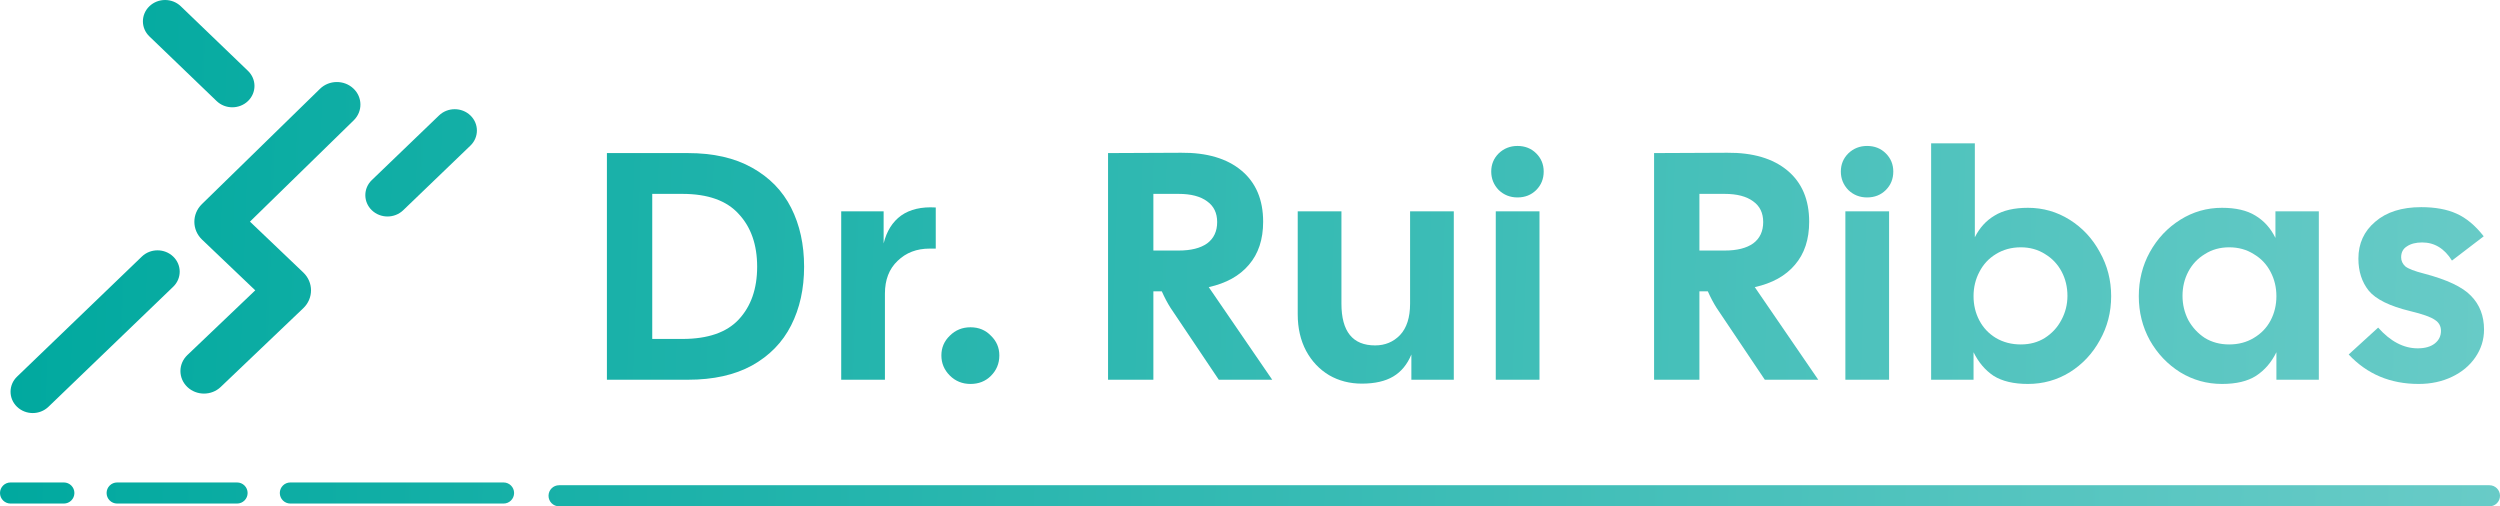 <svg xmlns="http://www.w3.org/2000/svg" width="237" height="48" viewBox="0 0 237 48" fill="none"><path fill-rule="evenodd" clip-rule="evenodd" d="M14.164 0.592C14.985 -0.197 16.316 -0.197 17.137 0.592L23.509 6.719C24.33 7.509 24.33 8.789 23.509 9.579C22.688 10.369 21.356 10.369 20.535 9.579L14.164 3.452C13.342 2.662 13.342 1.382 14.164 0.592ZM33.498 8.388C34.38 9.214 34.394 10.567 33.53 11.41L23.696 21.01L28.748 25.827C29.73 26.763 29.73 28.285 28.748 29.221L20.917 36.689C20.043 37.522 18.628 37.52 17.757 36.684C16.886 35.848 16.888 34.495 17.762 33.661L24.198 27.524L19.162 22.722C18.188 21.794 18.179 20.287 19.142 19.348L30.338 8.418C31.202 7.575 32.617 7.561 33.498 8.388ZM44.595 10.944C45.416 11.734 45.416 13.014 44.595 13.804L38.223 19.931C37.402 20.721 36.07 20.721 35.249 19.931C34.428 19.141 34.428 17.861 35.249 17.071L41.621 10.944C42.442 10.155 43.773 10.155 44.595 10.944ZM1.616 35.706C0.795 36.496 0.795 37.776 1.616 38.566C2.437 39.355 3.769 39.355 4.59 38.566L16.42 27.183C17.241 26.394 17.241 25.113 16.42 24.324C15.598 23.534 14.267 23.534 13.446 24.324L1.616 35.706ZM0 46.737C0 46.185 0.448 45.737 1 45.737H6.053C6.605 45.737 7.053 46.185 7.053 46.737C7.053 47.289 6.605 47.737 6.053 47.737H1C0.448 47.737 0 47.289 0 46.737ZM11.105 45.737C10.553 45.737 10.105 46.185 10.105 46.737C10.105 47.289 10.553 47.737 11.105 47.737H22.474C23.026 47.737 23.474 47.289 23.474 46.737C23.474 46.185 23.026 45.737 22.474 45.737H11.105ZM26.526 46.737C26.526 46.185 26.974 45.737 27.526 45.737H47.737C48.289 45.737 48.737 46.185 48.737 46.737C48.737 47.289 48.289 47.737 47.737 47.737H27.526C26.974 47.737 26.526 47.289 26.526 46.737ZM53 46C52.448 46 52 46.448 52 47C52 47.552 52.448 48 53 48H236C236.552 48 237 47.552 237 47C237 46.448 236.552 46 236 46H53Z" fill="url(#paint0_linear_319_250)"></path><path d="M229.286 36.398C226.605 36.398 224.395 35.467 222.655 33.605L225.449 31.057C226.615 32.367 227.863 33.022 229.194 33.022C229.889 33.022 230.432 32.868 230.82 32.561C231.209 32.254 231.404 31.855 231.404 31.364C231.404 30.914 231.209 30.566 230.82 30.32C230.452 30.054 229.674 29.778 228.488 29.492C226.543 29.021 225.234 28.376 224.558 27.558C223.904 26.739 223.576 25.726 223.576 24.519C223.576 23.086 224.108 21.92 225.172 21.02C226.236 20.099 227.689 19.638 229.531 19.638C230.861 19.638 231.977 19.843 232.877 20.252C233.798 20.661 234.658 21.378 235.456 22.401L232.447 24.703C231.731 23.557 230.79 22.984 229.623 22.984C229.03 22.984 228.549 23.107 228.181 23.352C227.812 23.578 227.628 23.925 227.628 24.396C227.628 24.724 227.761 25.01 228.027 25.256C228.314 25.481 228.897 25.706 229.777 25.931C231.966 26.504 233.46 27.21 234.258 28.049C235.077 28.888 235.486 29.952 235.486 31.241C235.486 32.203 235.21 33.083 234.658 33.881C234.125 34.659 233.389 35.273 232.447 35.723C231.506 36.173 230.452 36.398 229.286 36.398Z" fill="url(#paint1_linear_319_250)"></path><path d="M210.647 36.398C209.214 36.398 207.894 36.03 206.687 35.293C205.479 34.536 204.517 33.523 203.801 32.254C203.105 30.985 202.758 29.594 202.758 28.08C202.758 26.565 203.105 25.174 203.801 23.905C204.517 22.616 205.479 21.593 206.687 20.835C207.894 20.078 209.214 19.7 210.647 19.7C211.956 19.7 213.01 19.945 213.808 20.436C214.627 20.927 215.261 21.633 215.711 22.554V20.037H219.825V35.999H215.803V33.39C215.333 34.352 214.688 35.099 213.87 35.631C213.072 36.142 211.997 36.398 210.647 36.398ZM206.902 28.049C206.902 28.867 207.086 29.635 207.454 30.351C207.843 31.047 208.365 31.61 209.02 32.039C209.695 32.449 210.462 32.653 211.322 32.653C212.202 32.653 212.979 32.449 213.655 32.039C214.351 31.63 214.883 31.078 215.251 30.382C215.619 29.686 215.803 28.919 215.803 28.08C215.803 27.241 215.619 26.473 215.251 25.777C214.883 25.061 214.351 24.498 213.655 24.089C212.979 23.659 212.202 23.445 211.322 23.445C210.462 23.445 209.695 23.659 209.02 24.089C208.344 24.498 207.822 25.051 207.454 25.747C207.086 26.442 206.902 27.21 206.902 28.049Z" fill="url(#paint2_linear_319_250)"></path><path d="M192.249 36.398C190.899 36.398 189.814 36.142 188.996 35.631C188.197 35.099 187.563 34.352 187.092 33.39V35.999H183.071V13.591H187.215V22.493C187.665 21.593 188.29 20.907 189.088 20.436C189.886 19.945 190.94 19.7 192.249 19.7C193.682 19.7 195.002 20.078 196.209 20.835C197.417 21.593 198.368 22.616 199.064 23.905C199.78 25.174 200.138 26.565 200.138 28.08C200.138 29.594 199.78 30.985 199.064 32.254C198.368 33.523 197.417 34.536 196.209 35.293C195.002 36.03 193.682 36.398 192.249 36.398ZM187.092 28.08C187.092 28.919 187.277 29.686 187.645 30.382C188.013 31.078 188.535 31.63 189.21 32.039C189.906 32.449 190.694 32.653 191.574 32.653C192.434 32.653 193.191 32.449 193.846 32.039C194.521 31.61 195.043 31.047 195.411 30.351C195.8 29.635 195.994 28.867 195.994 28.049C195.994 27.21 195.81 26.442 195.442 25.747C195.073 25.051 194.552 24.498 193.876 24.089C193.201 23.659 192.434 23.445 191.574 23.445C190.694 23.445 189.906 23.659 189.21 24.089C188.535 24.498 188.013 25.061 187.645 25.777C187.277 26.473 187.092 27.241 187.092 28.08Z" fill="url(#paint3_linear_319_250)"></path><path d="M174.941 20.037H179.085V35.999H174.941V20.037ZM174.512 16.262C174.512 15.586 174.747 15.013 175.218 14.543C175.709 14.072 176.302 13.836 176.998 13.836C177.714 13.836 178.308 14.072 178.778 14.543C179.249 15.013 179.484 15.586 179.484 16.262C179.484 16.957 179.249 17.541 178.778 18.011C178.308 18.482 177.714 18.717 176.998 18.717C176.302 18.717 175.709 18.482 175.218 18.011C174.747 17.52 174.512 16.937 174.512 16.262Z" fill="url(#paint4_linear_319_250)"></path><path d="M156.807 14.512L163.744 14.481C166.179 14.461 168.082 15.024 169.454 16.169C170.825 17.316 171.51 18.932 171.51 21.02C171.51 22.698 171.06 24.058 170.16 25.102C169.28 26.146 168.011 26.852 166.353 27.22L172.37 35.999H167.305L162.731 29.185C162.445 28.735 162.168 28.213 161.902 27.619H161.104V35.999H156.807V14.512ZM163.498 23.751C164.665 23.751 165.565 23.526 166.2 23.076C166.834 22.605 167.151 21.93 167.151 21.05C167.151 20.191 166.834 19.536 166.2 19.086C165.565 18.615 164.665 18.38 163.498 18.38H161.104V23.751H163.498Z" fill="url(#paint5_linear_319_250)"></path><path d="M141.799 20.037H145.943V35.999H141.799V20.037ZM141.369 16.262C141.369 15.586 141.605 15.013 142.075 14.543C142.566 14.072 143.16 13.836 143.856 13.836C144.572 13.836 145.165 14.072 145.636 14.543C146.107 15.013 146.342 15.586 146.342 16.262C146.342 16.957 146.107 17.541 145.636 18.011C145.165 18.482 144.572 18.717 143.856 18.717C143.16 18.717 142.566 18.482 142.075 18.011C141.605 17.52 141.369 16.937 141.369 16.262Z" fill="url(#paint6_linear_319_250)"></path><path d="M129.102 36.368C127.956 36.368 126.922 36.102 126.001 35.569C125.081 35.017 124.354 34.25 123.822 33.267C123.29 32.264 123.024 31.108 123.024 29.799V20.037H127.168V28.786C127.168 31.425 128.232 32.745 130.36 32.745C131.302 32.745 132.09 32.418 132.724 31.763C133.358 31.088 133.676 30.095 133.676 28.786V20.037H137.82V35.999H133.798V33.605C133.41 34.546 132.837 35.242 132.079 35.692C131.322 36.142 130.33 36.368 129.102 36.368Z" fill="url(#paint7_linear_319_250)"></path><path d="M105.043 14.512L111.98 14.481C114.415 14.461 116.318 15.024 117.689 16.169C119.061 17.316 119.746 18.932 119.746 21.02C119.746 22.698 119.296 24.058 118.396 25.102C117.516 26.146 116.247 26.852 114.589 27.22L120.606 35.999H115.541L110.967 29.185C110.681 28.735 110.404 28.213 110.138 27.619H109.34V35.999H105.043V14.512ZM111.734 23.751C112.901 23.751 113.801 23.526 114.436 23.076C115.07 22.605 115.387 21.93 115.387 21.05C115.387 20.191 115.07 19.536 114.436 19.086C113.801 18.615 112.901 18.38 111.734 18.38H109.34V23.751H111.734Z" fill="url(#paint8_linear_319_250)"></path><path d="M92.005 36.398C91.228 36.398 90.573 36.132 90.041 35.6C89.509 35.068 89.243 34.434 89.243 33.697C89.243 32.96 89.509 32.336 90.041 31.825C90.573 31.293 91.228 31.026 92.005 31.026C92.783 31.026 93.428 31.293 93.939 31.825C94.471 32.336 94.737 32.96 94.737 33.697C94.737 34.454 94.471 35.099 93.939 35.631C93.428 36.142 92.783 36.398 92.005 36.398Z" fill="url(#paint9_linear_319_250)"></path><path d="M79.747 20.037H83.768V23.076C84.055 21.91 84.607 21.03 85.426 20.436C86.265 19.843 87.36 19.587 88.71 19.669V23.567H88.127C86.899 23.567 85.886 23.956 85.088 24.734C84.29 25.491 83.891 26.524 83.891 27.834V35.999H79.747V20.037Z" fill="url(#paint10_linear_319_250)"></path><path d="M57.535 14.512H65.209C67.624 14.512 69.65 14.972 71.287 15.893C72.945 16.814 74.183 18.083 75.001 19.7C75.82 21.316 76.229 23.178 76.229 25.286C76.229 27.374 75.82 29.226 75.001 30.842C74.183 32.459 72.945 33.728 71.287 34.649C69.65 35.549 67.624 35.999 65.209 35.999H57.535V14.512ZM64.688 32.132C67.102 32.132 68.883 31.518 70.029 30.29C71.195 29.041 71.778 27.374 71.778 25.286C71.778 23.199 71.195 21.531 70.029 20.283C68.883 19.014 67.102 18.38 64.688 18.38H61.833V32.132H64.688Z" fill="url(#paint11_linear_319_250)"></path><defs><linearGradient id="paint0_linear_319_250" x1="1.555" y1="18.397" x2="237.516" y2="26.512" gradientUnits="userSpaceOnUse"><stop stop-color="#01A99F"></stop><stop offset="1" stop-color="#68CBC7"></stop></linearGradient><linearGradient id="paint1_linear_319_250" x1="1.555" y1="18.397" x2="237.516" y2="26.512" gradientUnits="userSpaceOnUse"><stop stop-color="#01A99F"></stop><stop offset="1" stop-color="#68CBC7"></stop></linearGradient><linearGradient id="paint2_linear_319_250" x1="1.555" y1="18.397" x2="237.516" y2="26.512" gradientUnits="userSpaceOnUse"><stop stop-color="#01A99F"></stop><stop offset="1" stop-color="#68CBC7"></stop></linearGradient><linearGradient id="paint3_linear_319_250" x1="1.555" y1="18.397" x2="237.516" y2="26.512" gradientUnits="userSpaceOnUse"><stop stop-color="#01A99F"></stop><stop offset="1" stop-color="#68CBC7"></stop></linearGradient><linearGradient id="paint4_linear_319_250" x1="1.555" y1="18.397" x2="237.516" y2="26.512" gradientUnits="userSpaceOnUse"><stop stop-color="#01A99F"></stop><stop offset="1" stop-color="#68CBC7"></stop></linearGradient><linearGradient id="paint5_linear_319_250" x1="1.555" y1="18.397" x2="237.516" y2="26.512" gradientUnits="userSpaceOnUse"><stop stop-color="#01A99F"></stop><stop offset="1" stop-color="#68CBC7"></stop></linearGradient><linearGradient id="paint6_linear_319_250" x1="1.555" y1="18.397" x2="237.516" y2="26.512" gradientUnits="userSpaceOnUse"><stop stop-color="#01A99F"></stop><stop offset="1" stop-color="#68CBC7"></stop></linearGradient><linearGradient id="paint7_linear_319_250" x1="1.555" y1="18.397" x2="237.516" y2="26.512" gradientUnits="userSpaceOnUse"><stop stop-color="#01A99F"></stop><stop offset="1" stop-color="#68CBC7"></stop></linearGradient><linearGradient id="paint8_linear_319_250" x1="1.555" y1="18.397" x2="237.516" y2="26.512" gradientUnits="userSpaceOnUse"><stop stop-color="#01A99F"></stop><stop offset="1" stop-color="#68CBC7"></stop></linearGradient><linearGradient id="paint9_linear_319_250" x1="1.555" y1="18.397" x2="237.516" y2="26.512" gradientUnits="userSpaceOnUse"><stop stop-color="#01A99F"></stop><stop offset="1" stop-color="#68CBC7"></stop></linearGradient><linearGradient id="paint10_linear_319_250" x1="1.555" y1="18.397" x2="237.516" y2="26.512" gradientUnits="userSpaceOnUse"><stop stop-color="#01A99F"></stop><stop offset="1" stop-color="#68CBC7"></stop></linearGradient><linearGradient id="paint11_linear_319_250" x1="1.555" y1="18.397" x2="237.516" y2="26.512" gradientUnits="userSpaceOnUse"><stop stop-color="#01A99F"></stop><stop offset="1" stop-color="#68CBC7"></stop></linearGradient></defs></svg>